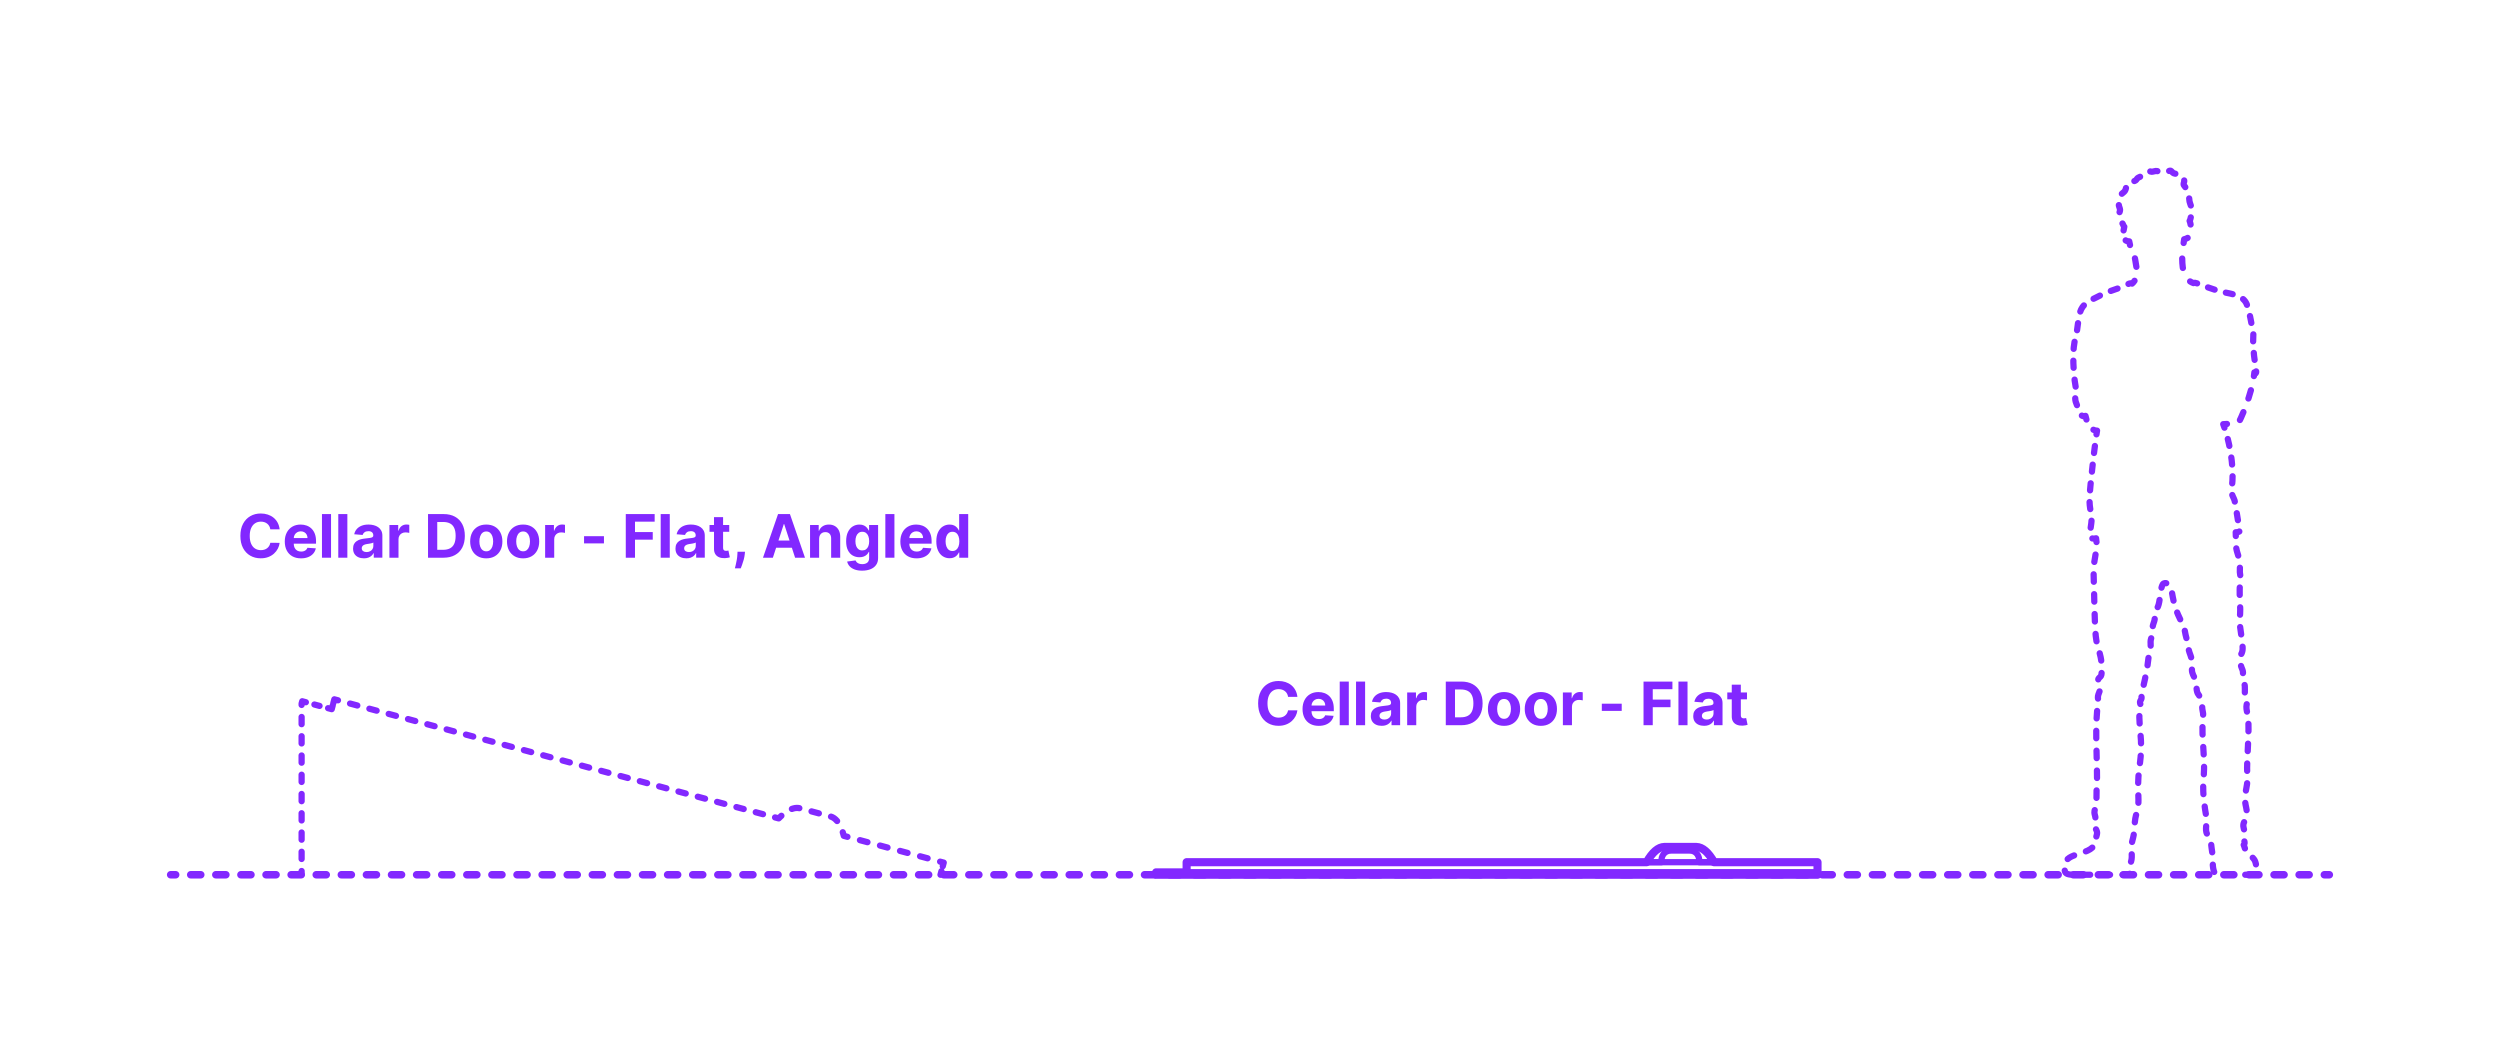 <?xml version="1.0" encoding="utf-8"?>
<!-- Generator: Adobe Illustrator 27.7.0, SVG Export Plug-In . SVG Version: 6.00 Build 0)  -->
<!DOCTYPE svg PUBLIC "-//W3C//DTD SVG 1.1//EN" "http://www.w3.org/Graphics/SVG/1.1/DTD/svg11.dtd">
<svg version="1.1" xmlns:x="http://ns.adobe.com/Extensibility/1.0/" xmlns:i="http://ns.adobe.com/AdobeIllustrator/10.0/" xmlns:graph="http://ns.adobe.com/Graphs/1.0/"
	 xmlns="http://www.w3.org/2000/svg" xmlns:xlink="http://www.w3.org/1999/xlink" xmlns:a="http://ns.adobe.com/AdobeSVGViewerExtensions/3.0/"
	 x="0px" y="0px" width="1000px" height="425px" viewBox="0 0 1000 425" enable-background="new 0 0 1000 425" xml:space="preserve"
	>
<g id="FILL-BACKGROUND">
	<rect x="0" fill="#FFFFFF" width="1000" height="425"/>
</g>
<g id="N-TEXT">
	<g id="MTEXT_00000178894553982742357430000015504193259804825279_">
		<g>
			<g>
				<g>
					<path fill="#8228FF" d="M518.961,278.74h-3.732c-0.068-0.483-0.208-0.913-0.418-1.291s-0.48-0.7-0.81-0.967
						s-0.709-0.472-1.138-0.614s-0.894-0.213-1.394-0.213c-0.903,0-1.69,0.223-2.36,0.669c-0.671,0.446-1.19,1.094-1.56,1.943
						c-0.37,0.85-0.555,1.879-0.555,3.09c0,1.244,0.187,2.29,0.559,3.136s0.894,1.486,1.563,1.917
						c0.671,0.432,1.446,0.648,2.327,0.648c0.494,0,0.953-0.065,1.376-0.196c0.424-0.13,0.8-0.322,1.13-0.575
						c0.329-0.253,0.604-0.561,0.822-0.925c0.219-0.363,0.371-0.778,0.456-1.244l3.732,0.017c-0.097,0.801-0.336,1.572-0.72,2.314
						c-0.384,0.741-0.897,1.403-1.543,1.986c-0.645,0.582-1.412,1.042-2.301,1.38c-0.89,0.338-1.894,0.507-3.013,0.507
						c-1.557,0-2.947-0.353-4.172-1.057c-1.225-0.704-2.19-1.724-2.897-3.06c-0.708-1.335-1.062-2.952-1.062-4.849
						c0-1.904,0.358-3.523,1.074-4.858c0.716-1.335,1.688-2.354,2.914-3.055c1.228-0.702,2.608-1.053,4.143-1.053
						c1.011,0,1.95,0.142,2.816,0.426s1.635,0.698,2.306,1.24c0.67,0.542,1.217,1.206,1.641,1.99
						C518.57,276.831,518.842,277.729,518.961,278.74z"/>
					<path fill="#8228FF" d="M527.509,290.34c-1.346,0-2.504-0.274-3.473-0.823s-1.715-1.327-2.237-2.335
						c-0.522-1.009-0.784-2.203-0.784-3.584c0-1.347,0.262-2.528,0.784-3.545s1.26-1.81,2.212-2.378
						c0.951-0.568,2.069-0.852,3.354-0.852c0.863,0,1.669,0.138,2.416,0.413c0.747,0.276,1.4,0.689,1.961,1.24
						c0.56,0.551,0.995,1.243,1.308,2.075c0.312,0.833,0.469,1.806,0.469,2.919v0.997h-11.054v-2.25h7.637
						c0-0.522-0.114-0.985-0.342-1.389c-0.227-0.403-0.541-0.72-0.941-0.95s-0.865-0.345-1.394-0.345
						c-0.551,0-1.038,0.126-1.462,0.379c-0.423,0.253-0.754,0.591-0.992,1.014c-0.239,0.423-0.361,0.894-0.367,1.411v2.139
						c0,0.647,0.121,1.208,0.362,1.679c0.242,0.472,0.584,0.835,1.027,1.091c0.443,0.255,0.969,0.383,1.577,0.383
						c0.403,0,0.772-0.057,1.107-0.17s0.622-0.284,0.861-0.511c0.238-0.228,0.42-0.506,0.545-0.835l3.358,0.222
						c-0.171,0.807-0.519,1.51-1.044,2.109c-0.526,0.6-1.202,1.065-2.029,1.398C529.542,290.173,528.589,290.34,527.509,290.34z"/>
					<path fill="#8228FF" d="M539.518,272.629v17.455h-3.631v-17.455H539.518z"/>
					<path fill="#8228FF" d="M546.046,272.629v17.455h-3.631v-17.455H546.046z"/>
					<path fill="#8228FF" d="M552.676,290.331c-0.835,0-1.579-0.146-2.232-0.439s-1.169-0.727-1.547-1.304s-0.566-1.297-0.566-2.161
						c0-0.727,0.133-1.338,0.4-1.833c0.267-0.494,0.631-0.892,1.091-1.193s0.984-0.529,1.572-0.682s1.206-0.261,1.854-0.324
						c0.762-0.08,1.375-0.155,1.841-0.226c0.466-0.071,0.804-0.177,1.015-0.319c0.21-0.142,0.315-0.352,0.315-0.631v-0.051
						c0-0.54-0.169-0.958-0.508-1.253c-0.338-0.295-0.816-0.443-1.436-0.443c-0.653,0-1.174,0.144-1.56,0.431
						c-0.387,0.287-0.643,0.646-0.768,1.078l-3.357-0.273c0.17-0.795,0.506-1.484,1.006-2.067c0.5-0.582,1.146-1.031,1.938-1.347
						c0.793-0.315,1.712-0.473,2.757-0.473c0.728,0,1.425,0.085,2.093,0.255c0.667,0.17,1.262,0.435,1.781,0.793
						s0.931,0.817,1.231,1.376s0.452,1.229,0.452,2.007v8.83h-3.443v-1.815h-0.103c-0.21,0.409-0.491,0.769-0.844,1.078
						c-0.353,0.31-0.775,0.551-1.27,0.725C553.895,290.245,553.324,290.331,552.676,290.331z M553.716,287.826
						c0.534,0,1.006-0.107,1.415-0.32s0.729-0.501,0.963-0.865c0.233-0.363,0.35-0.775,0.35-1.236v-1.389
						c-0.114,0.074-0.269,0.141-0.465,0.201c-0.195,0.06-0.416,0.113-0.66,0.162s-0.489,0.091-0.733,0.128s-0.466,0.07-0.664,0.098
						c-0.427,0.062-0.799,0.162-1.117,0.298c-0.318,0.136-0.565,0.319-0.741,0.549c-0.176,0.23-0.264,0.516-0.264,0.857
						c0,0.494,0.18,0.871,0.541,1.129C552.7,287.696,553.159,287.826,553.716,287.826z"/>
					<path fill="#8228FF" d="M562.869,290.084v-13.091h3.521v2.284h0.136c0.239-0.812,0.64-1.428,1.202-1.845
						c0.562-0.418,1.21-0.626,1.943-0.626c0.182,0,0.378,0.011,0.588,0.034c0.21,0.022,0.395,0.054,0.554,0.094v3.221
						c-0.17-0.051-0.406-0.096-0.707-0.136c-0.302-0.04-0.577-0.06-0.827-0.06c-0.534,0-1.01,0.115-1.428,0.345
						c-0.417,0.23-0.747,0.55-0.988,0.959c-0.241,0.409-0.362,0.88-0.362,1.415v7.406H562.869z"/>
					<path fill="#8228FF" d="M584.5,290.084h-6.188v-17.455h6.238c1.756,0,3.267,0.348,4.534,1.044
						c1.267,0.696,2.243,1.695,2.928,2.996c0.685,1.301,1.026,2.858,1.026,4.67c0,1.818-0.342,3.38-1.026,4.688
						c-0.685,1.307-1.665,2.31-2.94,3.008S586.272,290.084,584.5,290.084z M582.003,286.922h2.344c1.091,0,2.01-0.194,2.757-0.583
						s1.31-0.994,1.688-1.815c0.378-0.821,0.566-1.882,0.566-3.183c0-1.29-0.188-2.344-0.566-3.162s-0.939-1.42-1.684-1.807
						c-0.744-0.387-1.662-0.58-2.753-0.58h-2.352V286.922z"/>
					<path fill="#8228FF" d="M601.613,290.34c-1.324,0-2.468-0.283-3.431-0.848s-1.706-1.355-2.229-2.369
						c-0.523-1.015-0.784-2.192-0.784-3.533c0-1.353,0.261-2.536,0.784-3.55c0.522-1.014,1.266-1.804,2.229-2.37
						c0.963-0.565,2.106-0.848,3.431-0.848c1.323,0,2.467,0.283,3.43,0.848c0.964,0.565,1.706,1.355,2.229,2.37
						c0.522,1.014,0.783,2.197,0.783,3.55c0,1.341-0.261,2.518-0.783,3.533c-0.523,1.014-1.266,1.804-2.229,2.369
						C604.08,290.057,602.937,290.34,601.613,290.34z M601.63,287.527c0.603,0,1.105-0.172,1.509-0.516s0.709-0.814,0.916-1.411
						s0.312-1.275,0.312-2.037c0-0.761-0.104-1.44-0.312-2.037c-0.207-0.597-0.513-1.068-0.916-1.415
						c-0.403-0.346-0.906-0.52-1.509-0.52c-0.608,0-1.118,0.174-1.529,0.52c-0.412,0.347-0.722,0.818-0.93,1.415
						c-0.207,0.596-0.311,1.275-0.311,2.037c0,0.762,0.104,1.44,0.311,2.037c0.208,0.597,0.518,1.067,0.93,1.411
						C600.512,287.355,601.021,287.527,601.63,287.527z"/>
					<path fill="#8228FF" d="M616.34,290.34c-1.324,0-2.467-0.283-3.431-0.848c-0.963-0.565-1.706-1.355-2.229-2.369
						c-0.522-1.015-0.784-2.192-0.784-3.533c0-1.353,0.262-2.536,0.784-3.55s1.266-1.804,2.229-2.37
						c0.964-0.565,2.106-0.848,3.431-0.848s2.468,0.283,3.431,0.848c0.963,0.565,1.706,1.355,2.229,2.37s0.784,2.197,0.784,3.55
						c0,1.341-0.262,2.518-0.784,3.533c-0.522,1.014-1.266,1.804-2.229,2.369S617.664,290.34,616.34,290.34z M616.357,287.527
						c0.602,0,1.104-0.172,1.508-0.516s0.709-0.814,0.916-1.411c0.208-0.597,0.312-1.275,0.312-2.037
						c0-0.761-0.104-1.44-0.312-2.037c-0.207-0.597-0.513-1.068-0.916-1.415c-0.403-0.346-0.906-0.52-1.508-0.52
						c-0.608,0-1.118,0.174-1.53,0.52c-0.412,0.347-0.722,0.818-0.929,1.415c-0.208,0.596-0.312,1.275-0.312,2.037
						c0,0.762,0.104,1.44,0.312,2.037c0.207,0.597,0.517,1.067,0.929,1.411S615.749,287.527,616.357,287.527z"/>
					<path fill="#8228FF" d="M625.152,290.084v-13.091h3.521v2.284h0.136c0.239-0.812,0.64-1.428,1.202-1.845
						c0.562-0.418,1.21-0.626,1.943-0.626c0.182,0,0.378,0.011,0.588,0.034c0.21,0.022,0.395,0.054,0.554,0.094v3.221
						c-0.17-0.051-0.406-0.096-0.707-0.136c-0.302-0.04-0.577-0.06-0.827-0.06c-0.534,0-1.01,0.115-1.428,0.345
						c-0.417,0.23-0.747,0.55-0.988,0.959c-0.241,0.409-0.362,0.88-0.362,1.415v7.406H625.152z"/>
					<path fill="#8228FF" d="M648.684,281.476v2.881h-7.96v-2.881H648.684z"/>
					<path fill="#8228FF" d="M657.411,290.084v-17.455h11.557v3.042h-7.866v4.159h7.099v3.042h-7.099v7.21H657.411z"/>
					<path fill="#8228FF" d="M675.01,272.629v17.455h-3.631v-17.455H675.01z"/>
					<path fill="#8228FF" d="M681.641,290.331c-0.835,0-1.58-0.146-2.233-0.439s-1.169-0.727-1.547-1.304s-0.566-1.297-0.566-2.161
						c0-0.727,0.134-1.338,0.4-1.833c0.268-0.494,0.631-0.892,1.091-1.193c0.461-0.301,0.984-0.529,1.572-0.682
						c0.589-0.153,1.206-0.261,1.854-0.324c0.761-0.08,1.375-0.155,1.841-0.226c0.466-0.071,0.804-0.177,1.014-0.319
						s0.315-0.352,0.315-0.631v-0.051c0-0.54-0.169-0.958-0.507-1.253s-0.817-0.443-1.437-0.443c-0.653,0-1.173,0.144-1.56,0.431
						c-0.386,0.287-0.642,0.646-0.767,1.078l-3.358-0.273c0.171-0.795,0.506-1.484,1.006-2.067c0.5-0.582,1.146-1.031,1.939-1.347
						c0.792-0.315,1.711-0.473,2.757-0.473c0.728,0,1.425,0.085,2.092,0.255c0.668,0.17,1.262,0.435,1.781,0.793
						c0.521,0.358,0.931,0.817,1.231,1.376c0.302,0.56,0.452,1.229,0.452,2.007v8.83h-3.443v-1.815h-0.103
						c-0.21,0.409-0.491,0.769-0.844,1.078c-0.352,0.31-0.775,0.551-1.27,0.725S682.288,290.331,681.641,290.331z M682.681,287.826
						c0.533,0,1.005-0.107,1.414-0.32s0.73-0.501,0.964-0.865c0.232-0.363,0.349-0.775,0.349-1.236v-1.389
						c-0.113,0.074-0.269,0.141-0.464,0.201c-0.196,0.06-0.417,0.113-0.661,0.162s-0.488,0.091-0.732,0.128s-0.466,0.07-0.665,0.098
						c-0.426,0.062-0.798,0.162-1.116,0.298c-0.318,0.136-0.565,0.319-0.741,0.549c-0.177,0.23-0.265,0.516-0.265,0.857
						c0,0.494,0.181,0.871,0.541,1.129C681.665,287.696,682.123,287.826,682.681,287.826z"/>
					<path fill="#8228FF" d="M698.797,276.993v2.727h-7.884v-2.727H698.797z M692.703,273.857h3.63v12.204
						c0,0.335,0.052,0.596,0.153,0.78c0.103,0.185,0.246,0.314,0.431,0.388s0.399,0.111,0.644,0.111
						c0.171,0,0.341-0.016,0.512-0.047c0.17-0.031,0.301-0.056,0.392-0.073l0.571,2.702c-0.182,0.057-0.438,0.124-0.768,0.201
						c-0.329,0.077-0.729,0.124-1.201,0.141c-0.875,0.034-1.641-0.083-2.297-0.35s-1.166-0.682-1.53-1.244
						c-0.363-0.562-0.542-1.273-0.536-2.131V273.857z"/>
				</g>
			</g>
		</g>
	</g>
	<g id="MTEXT_00000137099823367731026000000012994337402144366984_">
		<g>
			<g>
				<g>
					<path fill="#8228FF" d="M111.859,211.74h-3.733c-0.067-0.483-0.207-0.913-0.417-1.291c-0.211-0.378-0.48-0.7-0.81-0.967
						c-0.33-0.267-0.709-0.472-1.138-0.614c-0.43-0.142-0.894-0.213-1.394-0.213c-0.903,0-1.69,0.223-2.361,0.669
						c-0.67,0.446-1.19,1.094-1.56,1.943c-0.369,0.85-0.554,1.879-0.554,3.09c0,1.244,0.186,2.29,0.558,3.136
						s0.894,1.486,1.564,1.917c0.67,0.432,1.446,0.648,2.326,0.648c0.495,0,0.953-0.065,1.377-0.196
						c0.423-0.13,0.8-0.322,1.129-0.575c0.33-0.253,0.604-0.561,0.822-0.925c0.219-0.363,0.371-0.778,0.456-1.244l3.733,0.017
						c-0.097,0.801-0.337,1.572-0.721,2.314c-0.383,0.741-0.897,1.403-1.542,1.986c-0.646,0.582-1.412,1.042-2.302,1.38
						c-0.889,0.338-1.894,0.507-3.013,0.507c-1.557,0-2.947-0.353-4.172-1.057c-1.225-0.704-2.19-1.724-2.897-3.06
						c-0.707-1.335-1.061-2.952-1.061-4.849c0-1.904,0.357-3.523,1.073-4.858c0.716-1.335,1.688-2.354,2.915-3.055
						s2.607-1.053,4.142-1.053c1.012,0,1.95,0.142,2.817,0.426c0.866,0.284,1.635,0.698,2.305,1.24
						c0.671,0.542,1.218,1.206,1.641,1.99C111.469,209.831,111.74,210.729,111.859,211.74z"/>
					<path fill="#8228FF" d="M120.407,223.34c-1.347,0-2.504-0.274-3.473-0.823s-1.715-1.327-2.237-2.335
						c-0.523-1.009-0.784-2.203-0.784-3.584c0-1.347,0.261-2.528,0.784-3.545c0.522-1.017,1.26-1.81,2.211-2.378
						c0.952-0.568,2.07-0.852,3.354-0.852c0.863,0,1.669,0.138,2.416,0.413c0.747,0.276,1.4,0.689,1.96,1.24
						s0.996,1.243,1.309,2.075c0.312,0.833,0.469,1.806,0.469,2.919v0.997h-11.055v-2.25h7.637c0-0.522-0.113-0.985-0.341-1.389
						c-0.228-0.403-0.541-0.72-0.941-0.95c-0.401-0.23-0.865-0.345-1.394-0.345c-0.552,0-1.039,0.126-1.462,0.379
						c-0.424,0.253-0.754,0.591-0.993,1.014c-0.238,0.423-0.36,0.894-0.366,1.411v2.139c0,0.647,0.121,1.208,0.362,1.679
						c0.241,0.472,0.584,0.835,1.027,1.091c0.442,0.255,0.968,0.383,1.576,0.383c0.403,0,0.772-0.057,1.108-0.17
						c0.335-0.114,0.622-0.284,0.86-0.511c0.238-0.228,0.421-0.506,0.546-0.835l3.357,0.222c-0.17,0.807-0.519,1.51-1.044,2.109
						s-1.201,1.065-2.028,1.398C122.439,223.173,121.486,223.34,120.407,223.34z"/>
					<path fill="#8228FF" d="M132.416,205.629v17.455h-3.631v-17.455H132.416z"/>
					<path fill="#8228FF" d="M138.944,205.629v17.455h-3.631v-17.455H138.944z"/>
					<path fill="#8228FF" d="M145.574,223.331c-0.835,0-1.58-0.146-2.233-0.439s-1.169-0.727-1.547-1.304s-0.566-1.297-0.566-2.161
						c0-0.727,0.134-1.338,0.4-1.833c0.268-0.494,0.631-0.892,1.091-1.193c0.461-0.301,0.984-0.529,1.572-0.682
						c0.589-0.153,1.206-0.261,1.854-0.324c0.761-0.08,1.375-0.155,1.841-0.226c0.466-0.071,0.804-0.177,1.014-0.319
						s0.315-0.352,0.315-0.631v-0.051c0-0.54-0.169-0.958-0.507-1.253s-0.817-0.443-1.437-0.443c-0.653,0-1.173,0.144-1.56,0.431
						c-0.386,0.287-0.642,0.646-0.767,1.078l-3.358-0.273c0.171-0.795,0.506-1.484,1.006-2.067c0.5-0.582,1.146-1.031,1.939-1.347
						c0.792-0.315,1.711-0.473,2.757-0.473c0.728,0,1.425,0.085,2.092,0.255c0.668,0.17,1.262,0.435,1.781,0.793
						c0.521,0.358,0.931,0.817,1.231,1.376c0.302,0.56,0.452,1.229,0.452,2.007v8.83h-3.443v-1.815H149.4
						c-0.21,0.409-0.491,0.769-0.844,1.078c-0.352,0.31-0.775,0.551-1.27,0.725S146.222,223.331,145.574,223.331z M146.614,220.826
						c0.533,0,1.005-0.107,1.414-0.32s0.73-0.501,0.964-0.865c0.232-0.363,0.349-0.775,0.349-1.236v-1.389
						c-0.113,0.074-0.269,0.141-0.464,0.201c-0.196,0.06-0.417,0.113-0.661,0.162s-0.488,0.091-0.732,0.128s-0.466,0.07-0.665,0.098
						c-0.426,0.062-0.798,0.162-1.116,0.298c-0.318,0.136-0.565,0.319-0.741,0.549c-0.177,0.23-0.265,0.516-0.265,0.857
						c0,0.494,0.181,0.871,0.541,1.129C145.599,220.696,146.057,220.826,146.614,220.826z"/>
					<path fill="#8228FF" d="M155.767,223.084v-13.091h3.521v2.284h0.136c0.239-0.812,0.64-1.428,1.202-1.845
						c0.562-0.418,1.21-0.626,1.943-0.626c0.182,0,0.378,0.011,0.588,0.034c0.21,0.022,0.395,0.054,0.554,0.094v3.221
						c-0.17-0.051-0.406-0.096-0.707-0.136c-0.302-0.04-0.577-0.06-0.827-0.06c-0.534,0-1.01,0.115-1.428,0.345
						c-0.417,0.23-0.747,0.55-0.988,0.959c-0.241,0.409-0.362,0.88-0.362,1.415v7.406H155.767z"/>
					<path fill="#8228FF" d="M177.397,223.084h-6.188v-17.455h6.239c1.755,0,3.267,0.348,4.533,1.044
						c1.268,0.696,2.243,1.695,2.928,2.996c0.685,1.301,1.027,2.858,1.027,4.67c0,1.818-0.343,3.38-1.027,4.688
						c-0.685,1.307-1.665,2.31-2.94,3.008S179.17,223.084,177.397,223.084z M174.9,219.922h2.344c1.091,0,2.01-0.194,2.757-0.583
						s1.31-0.994,1.688-1.815c0.378-0.821,0.567-1.882,0.567-3.183c0-1.29-0.189-2.344-0.567-3.162s-0.938-1.42-1.683-1.807
						c-0.745-0.387-1.662-0.58-2.753-0.58H174.9V219.922z"/>
					<path fill="#8228FF" d="M194.511,223.34c-1.324,0-2.467-0.283-3.431-0.848c-0.963-0.565-1.706-1.355-2.229-2.369
						c-0.522-1.015-0.784-2.192-0.784-3.533c0-1.353,0.262-2.536,0.784-3.55s1.266-1.804,2.229-2.37
						c0.964-0.565,2.106-0.848,3.431-0.848s2.468,0.283,3.431,0.848c0.963,0.565,1.706,1.355,2.229,2.37s0.784,2.197,0.784,3.55
						c0,1.341-0.262,2.518-0.784,3.533c-0.522,1.014-1.266,1.804-2.229,2.369S195.835,223.34,194.511,223.34z M194.528,220.527
						c0.602,0,1.104-0.172,1.508-0.516s0.709-0.814,0.916-1.411c0.208-0.597,0.312-1.275,0.312-2.037
						c0-0.761-0.104-1.44-0.312-2.037c-0.207-0.597-0.513-1.068-0.916-1.415c-0.403-0.346-0.906-0.52-1.508-0.52
						c-0.608,0-1.118,0.174-1.53,0.52c-0.412,0.347-0.722,0.818-0.929,1.415c-0.208,0.596-0.312,1.275-0.312,2.037
						c0,0.762,0.104,1.44,0.312,2.037c0.207,0.597,0.517,1.067,0.929,1.411S193.92,220.527,194.528,220.527z"/>
					<path fill="#8228FF" d="M209.238,223.34c-1.324,0-2.467-0.283-3.431-0.848c-0.963-0.565-1.706-1.355-2.229-2.369
						c-0.522-1.015-0.784-2.192-0.784-3.533c0-1.353,0.262-2.536,0.784-3.55s1.266-1.804,2.229-2.37
						c0.964-0.565,2.106-0.848,3.431-0.848s2.468,0.283,3.431,0.848c0.963,0.565,1.706,1.355,2.229,2.37s0.784,2.197,0.784,3.55
						c0,1.341-0.262,2.518-0.784,3.533c-0.522,1.014-1.266,1.804-2.229,2.369S210.562,223.34,209.238,223.34z M209.256,220.527
						c0.602,0,1.104-0.172,1.508-0.516s0.709-0.814,0.916-1.411c0.208-0.597,0.312-1.275,0.312-2.037
						c0-0.761-0.104-1.44-0.312-2.037c-0.207-0.597-0.513-1.068-0.916-1.415c-0.403-0.346-0.906-0.52-1.508-0.52
						c-0.608,0-1.118,0.174-1.53,0.52c-0.412,0.347-0.722,0.818-0.929,1.415c-0.208,0.596-0.312,1.275-0.312,2.037
						c0,0.762,0.104,1.44,0.312,2.037c0.207,0.597,0.517,1.067,0.929,1.411S208.647,220.527,209.256,220.527z"/>
					<path fill="#8228FF" d="M218.051,223.084v-13.091h3.52v2.284h0.137c0.238-0.812,0.639-1.428,1.201-1.845
						c0.562-0.418,1.211-0.626,1.943-0.626c0.182,0,0.378,0.011,0.588,0.034c0.211,0.022,0.396,0.054,0.555,0.094v3.221
						c-0.171-0.051-0.406-0.096-0.708-0.136c-0.301-0.04-0.576-0.06-0.826-0.06c-0.534,0-1.01,0.115-1.428,0.345
						s-0.747,0.55-0.988,0.959c-0.242,0.409-0.362,0.88-0.362,1.415v7.406H218.051z"/>
					<path fill="#8228FF" d="M241.581,214.476v2.881h-7.96v-2.881H241.581z"/>
					<path fill="#8228FF" d="M250.309,223.084v-17.455h11.557v3.042h-7.866v4.159h7.1v3.042h-7.1v7.21H250.309z"/>
					<path fill="#8228FF" d="M267.908,205.629v17.455h-3.631v-17.455H267.908z"/>
					<path fill="#8228FF" d="M274.538,223.331c-0.835,0-1.579-0.146-2.232-0.439s-1.169-0.727-1.547-1.304s-0.566-1.297-0.566-2.161
						c0-0.727,0.133-1.338,0.4-1.833c0.267-0.494,0.631-0.892,1.091-1.193s0.984-0.529,1.572-0.682s1.206-0.261,1.854-0.324
						c0.762-0.08,1.375-0.155,1.841-0.226c0.466-0.071,0.804-0.177,1.015-0.319c0.21-0.142,0.315-0.352,0.315-0.631v-0.051
						c0-0.54-0.169-0.958-0.508-1.253c-0.338-0.295-0.816-0.443-1.436-0.443c-0.653,0-1.174,0.144-1.56,0.431
						c-0.387,0.287-0.643,0.646-0.768,1.078l-3.357-0.273c0.17-0.795,0.506-1.484,1.006-2.067c0.5-0.582,1.146-1.031,1.938-1.347
						c0.793-0.315,1.712-0.473,2.757-0.473c0.728,0,1.425,0.085,2.093,0.255c0.667,0.17,1.262,0.435,1.781,0.793
						s0.931,0.817,1.231,1.376s0.452,1.229,0.452,2.007v8.83h-3.443v-1.815h-0.103c-0.21,0.409-0.491,0.769-0.844,1.078
						c-0.353,0.31-0.775,0.551-1.27,0.725C275.757,223.245,275.187,223.331,274.538,223.331z M275.578,220.826
						c0.534,0,1.006-0.107,1.415-0.32s0.729-0.501,0.963-0.865c0.233-0.363,0.35-0.775,0.35-1.236v-1.389
						c-0.114,0.074-0.269,0.141-0.465,0.201c-0.195,0.06-0.416,0.113-0.66,0.162s-0.489,0.091-0.733,0.128s-0.466,0.07-0.664,0.098
						c-0.427,0.062-0.799,0.162-1.117,0.298c-0.318,0.136-0.565,0.319-0.741,0.549c-0.176,0.23-0.264,0.516-0.264,0.857
						c0,0.494,0.18,0.871,0.541,1.129C274.562,220.696,275.021,220.826,275.578,220.826z"/>
					<path fill="#8228FF" d="M291.694,209.993v2.727h-7.884v-2.727H291.694z M285.601,206.857h3.631v12.204
						c0,0.335,0.051,0.596,0.153,0.78s0.246,0.314,0.431,0.388s0.398,0.111,0.644,0.111c0.17,0,0.341-0.016,0.511-0.047
						c0.171-0.031,0.302-0.056,0.393-0.073l0.57,2.702c-0.182,0.057-0.438,0.124-0.767,0.201c-0.33,0.077-0.73,0.124-1.202,0.141
						c-0.875,0.034-1.641-0.083-2.297-0.35s-1.166-0.682-1.529-1.244c-0.364-0.562-0.543-1.273-0.537-2.131V206.857z"/>
					<path fill="#8228FF" d="M298.001,220.698l-0.094,0.938c-0.074,0.75-0.215,1.499-0.422,2.246s-0.423,1.425-0.647,2.033
						s-0.405,1.085-0.541,1.432h-2.353c0.085-0.335,0.201-0.802,0.35-1.402c0.147-0.6,0.286-1.271,0.417-2.016
						c0.131-0.745,0.214-1.503,0.247-2.275l0.043-0.955H298.001z"/>
					<path fill="#8228FF" d="M309.148,223.084h-3.955l6.026-17.455h4.755l6.018,17.455h-3.955l-4.372-13.466h-0.136L309.148,223.084
						z M308.901,216.223h9.341v2.881h-9.341V216.223z"/>
					<path fill="#8228FF" d="M327.651,215.516v7.568h-3.631v-13.091h3.461v2.31h0.153c0.289-0.761,0.775-1.365,1.457-1.811
						c0.682-0.446,1.509-0.669,2.48-0.669c0.909,0,1.701,0.199,2.378,0.597c0.676,0.397,1.201,0.964,1.576,1.7
						s0.562,1.612,0.562,2.629v8.335h-3.631v-7.688c0.006-0.801-0.198-1.428-0.613-1.879s-0.985-0.677-1.713-0.677
						c-0.489,0-0.919,0.105-1.291,0.315c-0.372,0.21-0.662,0.516-0.87,0.917C327.764,214.472,327.657,214.953,327.651,215.516z"/>
					<path fill="#8228FF" d="M344.842,228.266c-1.177,0-2.184-0.161-3.021-0.481s-1.505-0.757-1.999-1.308
						c-0.494-0.551-0.815-1.17-0.963-1.858l3.358-0.452c0.102,0.261,0.264,0.505,0.485,0.733c0.222,0.227,0.516,0.41,0.882,0.55
						c0.367,0.139,0.814,0.208,1.343,0.208c0.79,0,1.441-0.191,1.956-0.575c0.514-0.383,0.771-1.024,0.771-1.922v-2.395h-0.153
						c-0.159,0.364-0.398,0.708-0.717,1.031c-0.317,0.324-0.727,0.588-1.227,0.793s-1.097,0.307-1.79,0.307
						c-0.983,0-1.876-0.229-2.681-0.686c-0.804-0.458-1.443-1.159-1.917-2.105c-0.475-0.946-0.712-2.144-0.712-3.592
						c0-1.483,0.241-2.722,0.725-3.716c0.482-0.994,1.126-1.738,1.93-2.233c0.805-0.494,1.687-0.741,2.646-0.741
						c0.733,0,1.347,0.124,1.841,0.371c0.495,0.247,0.894,0.554,1.198,0.92c0.304,0.367,0.538,0.726,0.703,1.078h0.136v-2.199h3.605
						v13.219c0,1.113-0.272,2.045-0.818,2.795s-1.3,1.314-2.263,1.692C347.198,228.077,346.092,228.266,344.842,228.266z
						 M344.918,220.169c0.585,0,1.081-0.146,1.487-0.439c0.406-0.293,0.719-0.713,0.938-1.262c0.219-0.548,0.328-1.206,0.328-1.973
						s-0.107-1.433-0.324-1.999c-0.216-0.565-0.528-1.004-0.938-1.317c-0.408-0.312-0.906-0.469-1.491-0.469
						c-0.597,0-1.1,0.161-1.509,0.481c-0.408,0.321-0.719,0.766-0.929,1.334c-0.21,0.568-0.315,1.224-0.315,1.969
						c0,0.755,0.106,1.408,0.32,1.956c0.213,0.549,0.522,0.972,0.929,1.27S344.321,220.169,344.918,220.169z"/>
					<path fill="#8228FF" d="M357.771,205.629v17.455h-3.631v-17.455H357.771z"/>
					<path fill="#8228FF" d="M366.634,223.34c-1.347,0-2.504-0.274-3.473-0.823s-1.715-1.327-2.237-2.335
						c-0.523-1.009-0.784-2.203-0.784-3.584c0-1.347,0.261-2.528,0.784-3.545c0.522-1.017,1.26-1.81,2.211-2.378
						c0.952-0.568,2.07-0.852,3.354-0.852c0.863,0,1.669,0.138,2.416,0.413c0.747,0.276,1.4,0.689,1.96,1.24
						s0.996,1.243,1.309,2.075c0.312,0.833,0.469,1.806,0.469,2.919v0.997h-11.055v-2.25h7.637c0-0.522-0.113-0.985-0.341-1.389
						c-0.228-0.403-0.541-0.72-0.941-0.95c-0.401-0.23-0.865-0.345-1.394-0.345c-0.552,0-1.039,0.126-1.462,0.379
						c-0.424,0.253-0.754,0.591-0.993,1.014c-0.238,0.423-0.36,0.894-0.366,1.411v2.139c0,0.647,0.121,1.208,0.362,1.679
						c0.241,0.472,0.584,0.835,1.027,1.091c0.442,0.255,0.968,0.383,1.576,0.383c0.403,0,0.772-0.057,1.108-0.17
						c0.335-0.114,0.622-0.284,0.86-0.511c0.238-0.228,0.421-0.506,0.546-0.835l3.357,0.222c-0.17,0.807-0.519,1.51-1.044,2.109
						s-1.201,1.065-2.028,1.398C368.666,223.173,367.713,223.34,366.634,223.34z"/>
					<path fill="#8228FF" d="M379.836,223.297c-0.995,0-1.894-0.257-2.698-0.771c-0.804-0.514-1.44-1.273-1.909-2.276
						c-0.469-1.002-0.703-2.234-0.703-3.694c0-1.5,0.242-2.749,0.725-3.746c0.483-0.998,1.127-1.745,1.931-2.242
						s1.686-0.746,2.646-0.746c0.732,0,1.345,0.124,1.837,0.371c0.491,0.247,0.889,0.554,1.192,0.92
						c0.305,0.367,0.536,0.726,0.695,1.078h0.11v-6.562h3.622v17.455h-3.579v-2.097h-0.153c-0.171,0.364-0.411,0.723-0.721,1.078
						c-0.31,0.355-0.71,0.649-1.201,0.882C381.138,223.181,380.54,223.297,379.836,223.297z M380.986,220.408
						c0.585,0,1.081-0.16,1.487-0.481c0.406-0.321,0.719-0.771,0.938-1.351c0.219-0.58,0.328-1.259,0.328-2.037
						s-0.108-1.455-0.324-2.028s-0.528-1.017-0.938-1.33s-0.906-0.469-1.491-0.469c-0.597,0-1.1,0.162-1.509,0.486
						c-0.409,0.324-0.719,0.772-0.929,1.347c-0.211,0.574-0.315,1.238-0.315,1.994c0,0.761,0.106,1.433,0.319,2.016
						s0.522,1.037,0.929,1.364S380.39,220.408,380.986,220.408z"/>
				</g>
			</g>
		</g>
	</g>
</g>
<g id="N-DIMENSIONS">
</g>
<g id="_x32_D_x24_AG-DIAGRAM">
	<g id="POLYLINE_00000028316043800695784530000004639307602680058549_">
		<g>
			<g>
				
					<line fill="none" stroke="#8228FF" stroke-width="3" stroke-linecap="round" stroke-linejoin="round" x1="68.265" y1="349.901" x2="70.265" y2="349.901"/>
				
					<line fill="none" stroke="#8228FF" stroke-width="3" stroke-linecap="round" stroke-linejoin="round" stroke-dasharray="4.016,6.024" x1="76.289" y1="349.901" x2="926.723" y2="349.901"/>
				
					<line fill="none" stroke="#8228FF" stroke-width="3" stroke-linecap="round" stroke-linejoin="round" x1="929.735" y1="349.901" x2="931.735" y2="349.901"/>
			</g>
		</g>
	</g>
</g>
<g id="_x32_D_x24_AG-DETAILS-DIAGRAM">
	<g id="SPLINE_00000057854555153934187800000003215736090600305810_">
		<g>
			<g>
				<path fill="none" stroke="#8228FF" stroke-width="2.5" stroke-linecap="round" stroke-linejoin="round" d="M376.194,349.901
					c0.129-0.483,0.259-0.966,0.388-1.449"/>
				<path fill="none" stroke="#8228FF" stroke-width="2.5" stroke-linecap="round" stroke-linejoin="round" d="M377.106,346.496
					c0.129-0.483,0.259-0.966,0.388-1.449c-0.483-0.129-0.966-0.259-1.449-0.388"/>
				
					<path fill="none" stroke="#8228FF" stroke-width="2.5" stroke-linecap="round" stroke-linejoin="round" stroke-dasharray="3.112,5.187" d="
					M371.036,343.316c-9.853-2.64-19.706-5.28-29.559-7.92"/>
				<path fill="none" stroke="#8228FF" stroke-width="2.5" stroke-linecap="round" stroke-linejoin="round" d="M338.972,334.725
					c-0.483-0.129-0.966-0.259-1.449-0.388c-0.132-0.504-0.272-0.985-0.419-1.441"/>
				
					<path fill="none" stroke="#8228FF" stroke-width="2.5" stroke-linecap="round" stroke-linejoin="round" stroke-dasharray="3.029,5.048" d="
					M334.839,328.41c-0.766-0.92-1.632-1.522-2.598-1.808c-4.108-1.101-8.215-2.202-12.323-3.302
					c-1.601-0.385-3.395,0.097-5.382,1.447"/>
				<path fill="none" stroke="#8228FF" stroke-width="2.5" stroke-linecap="round" stroke-linejoin="round" d="M312.56,326.319
					c-0.356,0.321-0.717,0.668-1.083,1.039c-0.483-0.129-0.966-0.259-1.449-0.388"/>
				
					<path fill="none" stroke="#8228FF" stroke-width="2.5" stroke-linecap="round" stroke-linejoin="round" stroke-dasharray="3,5" d="
					M305.198,325.675c-55.865-14.969-111.73-29.938-167.595-44.907"/>
				<path fill="none" stroke="#8228FF" stroke-width="2.5" stroke-linecap="round" stroke-linejoin="round" d="M135.188,280.121
					c-0.483-0.129-0.966-0.259-1.449-0.388c-0.129,0.483-0.259,0.966-0.388,1.449"/>
				<path fill="none" stroke="#8228FF" stroke-width="2.5" stroke-linecap="round" stroke-linejoin="round" d="M133.074,282.215
					c-0.129,0.483-0.259,0.966-0.388,1.449c-0.483-0.129-0.966-0.259-1.449-0.388"/>
				
					<path fill="none" stroke="#8228FF" stroke-width="2.5" stroke-linecap="round" stroke-linejoin="round" stroke-dasharray="2.126,3.543" d="
					M127.815,282.359c-1.255-0.336-2.509-0.672-3.764-1.009"/>
				<path fill="none" stroke="#8228FF" stroke-width="2.5" stroke-linecap="round" stroke-linejoin="round" d="M122.34,280.892
					c-0.483-0.129-0.966-0.259-1.449-0.388c-0.082,0.308-0.165,0.615-0.247,0.923c0,0.182,0,0.363,0,0.545"/>
				
					<path fill="none" stroke="#8228FF" stroke-width="2.5" stroke-linecap="round" stroke-linejoin="round" stroke-dasharray="2.888,4.814" d="
					M120.644,286.785c0,19.736,0,39.473,0,59.209"/>
				<path fill="none" stroke="#8228FF" stroke-width="2.5" stroke-linecap="round" stroke-linejoin="round" d="M120.644,348.401
					c0,0.5,0,1,0,1.5"/>
			</g>
		</g>
	</g>
	<g id="SPLINE_00000035514228154728481760000009888323110986091168_">
		<g>
			<g>
				<path fill="none" stroke="#8228FF" stroke-width="2.5" stroke-linecap="round" stroke-linejoin="round" d="M851.388,113.565
					c0.555-0.239,1.031-0.346,1.444-0.125c0.401-0.333,0.723-0.711,0.979-1.125"/>
				
					<path fill="none" stroke="#8228FF" stroke-width="2.5" stroke-linecap="round" stroke-linejoin="round" stroke-dasharray="3.441,5.735" d="
					M854.549,106.729c-0.208-1.717-0.617-3.437-0.844-4.864c-0.279-0.354-0.521-0.745-0.733-1.159"/>
				<path fill="none" stroke="#8228FF" stroke-width="2.5" stroke-linecap="round" stroke-linejoin="round" d="M852.008,98.01
					c-0.124-0.5-0.226-0.994-0.313-1.467c-0.611,0.002-1.077-0.141-1.427-0.388"/>
				<path fill="none" stroke="#8228FF" stroke-width="2.5" stroke-linecap="round" stroke-linejoin="round" d="M849.434,92.163
					c0.081-0.535,0.189-1.043,0.287-1.474c-0.275-0.198-0.392-0.657-0.567-1.023c-0.054-0.087-0.109-0.177-0.166-0.27"/>
				
					<path fill="none" stroke="#8228FF" stroke-width="2.5" stroke-linecap="round" stroke-linejoin="round" stroke-dasharray="2.903,4.839" d="
					M847.823,84.856c0.104-0.314,0.212-0.605,0.195-0.942c-0.033-0.653-0.541-1.477-0.507-2.126c0.03-0.579,0.49-1.018,0.628-1.619
					c0.154-0.67-0.092-1.542,0.193-2.15c0.289-0.616,1.123-0.96,1.571-1.571c0.451-0.614,0.508-1.499,0.677-2.15
					c0.245-1.622,2.609-1.438,3.624-2.102c0.392-0.259,0.47-0.619,0.773-0.894c0.351-0.319,1.004-0.524,1.401-0.749
					c0.855-0.594,1.733-1.861,2.851-2.078c0.53-0.093,0.957,0.193,1.426,0.217c0.504,0.026,1.057-0.251,1.643-0.29
					c1.353-0.031,2.931,0.917,4.325,0.411c0.615-0.201,1.182-0.638,1.595-0.531c0.405,0.104,0.662,0.73,1.256,1.015
					c0.727,0.348,1.957,0.186,2.368,0.483c0.262,0.189,0.191,0.566,0.411,0.894c0.311,0.463,1.204,0.83,1.401,1.377
					c0.179,0.496-0.212,1.139-0.217,1.595c-0.005,0.381,0.26,0.631,0.531,0.991c0.687,0.847,0.841,1.64,0.918,2.634
					c0.127,0.452,0.511,0.982,0.677,1.522c0.173,0.562,0.109,1.134,0.242,1.788c0.291,1.292,1.073,2.493,0.821,3.818
					c-0.01,0.048-0.02,0.098-0.029,0.147"/>
				<path fill="none" stroke="#8228FF" stroke-width="2.5" stroke-linecap="round" stroke-linejoin="round" d="M876.31,86.948
					c-0.086,0.512-0.221,1-0.467,1.419c0.186,0.446,0.311,0.934,0.393,1.443"/>
				<path fill="none" stroke="#8228FF" stroke-width="2.5" stroke-linecap="round" stroke-linejoin="round" d="M875.057,95.161
					c-0.407,0.254-0.885,0.435-1.394,0.543c-0.054,0.497-0.12,0.995-0.211,1.486"/>
				
					<path fill="none" stroke="#8228FF" stroke-width="2.5" stroke-linecap="round" stroke-linejoin="round" stroke-dasharray="3.783,6.305" d="
					M872.885,103.414c0.025,2.377,0.202,4.857,1.144,6.788"/>
				<path fill="none" stroke="#8228FF" stroke-width="2.5" stroke-linecap="round" stroke-linejoin="round" d="M876.047,112.573
					c0.396,0.265,0.842,0.489,1.343,0.667c0.396-0.224,0.87-0.085,1.343,0.073c0.036,0.012,0.073,0.025,0.109,0.037"/>
				
					<path fill="none" stroke="#8228FF" stroke-width="2.5" stroke-linecap="round" stroke-linejoin="round" stroke-dasharray="2.792,4.653" d="
					M883.204,114.967c2.091,0.754,4.396,1.522,6.372,1.932c3.237,0.674,7.679,1.315,9.081,4.697c0.535,1.276,1.03,3.292,1.448,5.343
					c0.515,2.845,0.925,4.516,1.233,6.674c-0.24,3.672,0.085,7.764,0.667,11.55c0.03,0.3,0.089,0.68,0.154,1.088"/>
				<path fill="none" stroke="#8228FF" stroke-width="2.5" stroke-linecap="round" stroke-linejoin="round" d="M902.465,148.556
					c0.031,0.743-0.12,1.09-0.714,0.387c-0.048,0.486-0.11,0.983-0.184,1.488"/>
				
					<path fill="none" stroke="#8228FF" stroke-width="2.5" stroke-linecap="round" stroke-linejoin="round" stroke-dasharray="3.468,5.781" d="
					M900.363,156.084c-1.042,3.855-2.493,7.764-3.936,10.96c-0.41,0.945-0.717,1.649-1.233,1.997
					c-0.383,0.258-0.882,0.319-1.521,0.358"/>
				<path fill="none" stroke="#8228FF" stroke-width="2.5" stroke-linecap="round" stroke-linejoin="round" d="M890.788,169.587
					c-0.473,0.031-0.974,0.062-1.498,0.086c0.172,0.462,0.339,0.933,0.501,1.412"/>
				
					<path fill="none" stroke="#8228FF" stroke-width="2.5" stroke-linecap="round" stroke-linejoin="round" stroke-dasharray="2.825,4.709" d="
					M891.116,175.604c1.407,5.589,2.142,11.694,1.856,16.781c-0.131,2.097-0.472,3.777-0.221,5.045
					c0.191,0.965,0.725,1.691,1.068,2.725c0.67,2.66,1.061,7.339,1.862,10.211"/>
				<path fill="none" stroke="#8228FF" stroke-width="2.5" stroke-linecap="round" stroke-linejoin="round" d="M895.729,212.594
					c-0.282,0.224-0.763,0.307-1.448,0.32c0.03,0.51,0.04,1.008,0.043,1.5"/>
				
					<path fill="none" stroke="#8228FF" stroke-width="2.5" stroke-linecap="round" stroke-linejoin="round" stroke-dasharray="2.972,4.953" d="
					M894.522,219.354c0.094,0.572,0.231,1.153,0.427,1.752c0.356,1.263,0.822,2.389,0.966,3.697c0.149,1.349-0.042,2.892,0.024,4.06
					c0.329,2.082,0.289,2.971,0,5.268c-0.144,2.054-0.018,5.138,0.073,7.49c0.215,2.937-0.065,4.83-0.193,7.394
					c0.239,2.255,0.688,4.411,0.87,6.838c0.183,2.01,0.718,3.698,0.024,5.34c-0.217,0.489-0.531,0.968-0.652,1.667
					c-0.188,1.424,0.096,3.087,0.628,4.325c0.21,0.491,0.487,1.084,0.507,1.812c0.025,0.875-0.321,1.944-0.217,2.707
					c0.082,0.608,0.451,1.021,0.677,1.595c0.617,1.346,0.025,3.554,0.435,4.905c0.21,0.56,0.677,0.973,0.797,1.571
					c0.155,0.77-0.263,1.846-0.314,2.899c-0.06,1.243,0.391,2.456,0.628,4.011c0.695,5.502-0.61,17.575-0.314,22.713
					c0.631,4.039-1.18,7.363-0.822,11.405c0.156,1.464,0.652,2.842,0.654,4.156c0.002,1.188-0.402,2.324-0.801,3.238
					c-0.331,0.76-0.66,1.368-0.583,2.271c0.096,1.127,0.822,2.715,0.764,3.717"/>
				<path fill="none" stroke="#8228FF" stroke-width="2.5" stroke-linecap="round" stroke-linejoin="round" d="M897.762,336.562
					c0.108,0.501,0.165,1.014-0.288,1.386c0.147,0.291,0.311,0.868,0.492,1.419"/>
				
					<path fill="none" stroke="#8228FF" stroke-width="2.5" stroke-linecap="round" stroke-linejoin="round" stroke-dasharray="2.982,4.97" d="
					M901.099,343.109c0.144,0.155,0.279,0.31,0.398,0.459c1.085,1.208,1.214,4.179,0.797,5.625
					c-0.274,0.708-0.853,0.708-2.305,0.708c-2.75,0-8.63,0-11.371,0c-1.872,0-2.28,0-2.656-0.564
					c-0.995-1.597-0.918-4.542-0.818-6.668c-0.237-1.236-0.253-2.013-0.489-3.335c-0.262-1.987-0.298-4.284-1.788-5.582
					c-1.058-2.079,0.103-4.51-0.314-6.814c-0.697-3.879-1.521-9.64-1.208-13.845c0.091-2.431,0.325-4.557,0.29-7.442
					c-0.046-3.731-0.544-8.73-0.628-12.444c-0.142-3.597,0.318-5.122,0.242-7.78c-0.088-0.737-0.347-1.607-0.363-2.392
					c-0.014-0.679,0.154-1.293,0.024-1.812c-0.116-0.462-0.468-0.848-0.638-1.286c-0.163-0.421-0.157-0.891-0.331-1.289
					c-0.188-0.428-0.584-0.774-0.847-1.289c-0.348-0.683-0.462-1.663-0.552-2.652c-0.094-1.031-0.164-2.072-0.442-2.909
					c-0.533-1.379-1.364-2.385-1.326-3.941c-0.013-0.893,0.179-1.895,0.11-2.909c-0.1-1.807-1.125-3.66-1.473-5.303
					c-0.129-1.887-0.659-3.67-1.179-5.745c-0.275-1.243-0.399-2.375-0.736-3.314c-1.541-3.025-3.215-6.278-4.051-10.165
					c-0.51-2.194-0.674-4.151-1.216-5.45c-0.488-1.24-1.504-2.027-2.652-1.621c-0.356,0.151-0.576,0.452-0.773,1.031
					c-0.754,2.063-0.733,6.086-1.62,8.25c-0.382,0.843-1.015,1.667-1.215,2.541c-0.193,0.842,0.016,1.731-0.11,2.615
					c-0.133,0.931-0.64,1.854-0.773,2.799c-0.131,0.927,0.096,1.874-0.037,2.799c-0.134,0.937-0.638,1.851-0.773,2.762
					c-0.125,0.839,0.061,1.676,0,2.431c-0.677,2.67-0.869,4.062-1.252,7.476c-0.617,3.765-1.347,7.256-2.062,10.201
					c-0.173,0.515-0.427,1.064-0.442,1.621c-0.015,0.534,0.191,1.074,0.074,1.546c-0.116,0.468-0.549,0.87-0.589,1.399
					c-0.047,0.62,0.445,1.414,0.479,2.026c0.034,0.61-0.389,1.039-0.589,1.988c-0.468,2.214,0.269,7.262,0.479,11.27
					c0.184,3.512-0.038,6.225-0.331,8.654c-0.593,4.114-0.933,7.703-0.736,11.932c0.064,2.209,0.182,4.517-0.111,6.334
					c-0.246,1.528-0.782,2.71-1.068,4.346c-0.35,2.007-0.323,4.696-0.663,6.703c-0.272,1.608-0.781,2.778-0.884,4.235
					c-0.173,2.161,0.648,5.054-0.468,7.065c0.134,1.514,0.171,2.738,0.038,3.464c-0.194,1.064-0.752,1.064-1.973,1.064
					c-2.86,0-9.359,0-13.74,0c-2.508,0-4.323,0-6.261,0c-1.579,0-3.24,0-3.922-0.819c-0.435-0.523-0.471-1.38-0.429-2.244
					c-0.081-2.907,1.931-4.083,4.654-4.945c3.119-1.177,6.559-1.602,7.886-4.93c-0.466-1.167,0.504-2.783,0.478-3.884
					c-0.066-1.286-1.303-2.278-1.178-3.646c0.046-0.741,0.49-1.461,0.516-2.173c0.025-0.708-0.364-1.409-0.405-2.172
					c-0.052-0.955,0.439-2.009,0.663-3.388c0.359-3.603,0.026-6.641,0.369-10.57c0.025-8.957-0.97-21.685,0.516-30.604
					c-0.018-0.638-0.242-1.353-0.111-2.136c0.149-0.886,0.754-1.859,0.81-2.615c0.046-0.62-0.278-1.093-0.516-1.768
					c-0.273-0.775-0.432-1.816-0.147-2.431c0.225-0.485,0.725-0.705,0.994-1.142c0.353-0.574,0.307-1.521,0.292-2.596
					c0.225-3.355-0.655-6.578-1.728-9.866c-0.553-2.194-0.764-4.653-0.909-7.82c-0.199-4.341-0.273-10.013-0.409-14.777
					c-0.113-3.928-0.268-7.238,0.046-10.048c0.316-2.209,0.74-4.112,0.908-6.033"/>
				<path fill="none" stroke="#8228FF" stroke-width="2.5" stroke-linecap="round" stroke-linejoin="round" d="M838.599,216.817
					c-0.028-0.487-0.081-0.982-0.163-1.492c-0.632,0.149-1.12,0.169-1.486,0.06"/>
				
					<path fill="none" stroke="#8228FF" stroke-width="2.5" stroke-linecap="round" stroke-linejoin="round" stroke-dasharray="2.818,4.697" d="
					M836.272,211.083c0.171-1.158,0.367-2.397,0.361-3.536c-0.011-1.819-0.542-3.381-0.728-5.456
					c-0.271-3.031,0.194-7.155,0.682-11.73c0.481-4.51,0.985-9.458,1.66-14.3"/>
				<path fill="none" stroke="#8228FF" stroke-width="2.5" stroke-linecap="round" stroke-linejoin="round" d="M838.587,173.736
					c0.076-0.497,0.154-0.99,0.234-1.482c-0.535,0.003-1.016-0.123-1.446-0.345"/>
				<path fill="none" stroke="#8228FF" stroke-width="2.5" stroke-linecap="round" stroke-linejoin="round" d="M834.579,167.809
					c-0.16-0.507-0.284-1.002-0.379-1.452c-0.405,0.092-0.769,0.14-1.05,0.081c-0.151-0.044-0.282-0.11-0.398-0.192"/>
				
					<path fill="none" stroke="#8228FF" stroke-width="2.5" stroke-linecap="round" stroke-linejoin="round" stroke-dasharray="2.846,4.744" d="
					M830.784,162.06c-0.408-0.997-0.686-1.708-0.705-2.864c-0.404-1.276-0.09-2.362,0.306-3.658
					c-0.835-4.559-1.103-9.008-1.07-13.818c0.157-4.247,0.724-6.076,1.443-9.131c0.251-1.459,0.477-4.16,0.932-6.3
					c0.63-3.831,2.807-5.462,6.145-6.98c1.781-0.9,3.64-1.873,5.578-2.625c1.936-0.752,3.951-1.285,5.787-2.088
					c0.015-0.005,0.029-0.011,0.044-0.017"/>
			</g>
		</g>
	</g>
</g>
<g id="_x32_D_x24_AG-BUILDINGS">
	<g id="SPLINE_00000159447766031243095620000010594493718129104277_">
		
			<path fill="none" stroke="#8228FF" stroke-width="2.5" stroke-linecap="round" stroke-linejoin="round" stroke-miterlimit="10" d="
			M658.657,344.876c2.282-4.007,4.651-6.042,7.104-6.105c4.252,0,8.505,0,12.757,0c2.453,0.063,4.822,2.098,7.104,6.105
			c-1.983,0-3.965,0-5.948,0c0.273-2.472-1.204-4.694-3.832-4.647c-2.468,0-4.936,0-7.404,0c-2.626-0.046-4.108,2.176-3.832,4.648
			C662.622,344.876,660.64,344.876,658.657,344.876z"/>
	</g>
	<g id="POLYLINE_00000153694627126956230430000003608660339195487145_">
		
			<rect x="474.65" y="344.876" fill="none" stroke="#8228FF" stroke-width="2.5" stroke-linecap="round" stroke-linejoin="round" stroke-miterlimit="10" width="252.354" height="4.07"/>
	</g>
	<g id="POLYLINE_00000146470545720224590090000003118371219499391362_">
		
			<rect x="462.439" y="348.946" fill="none" stroke="#8228FF" stroke-width="2.5" stroke-linecap="round" stroke-linejoin="round" stroke-miterlimit="10" width="264.565" height="0.955"/>
	</g>
</g>
<g id="_x32_D_x24_AG-OUTLINE">
	<g id="SPLINE_00000124843697062392041210000007531084875613680029_">
		
			<path fill="none" stroke="#8228FF" stroke-width="3.25" stroke-linecap="round" stroke-linejoin="round" stroke-miterlimit="10" d="
			M685.622,344.876c-2.282-4.007-4.651-6.042-7.104-6.105c-4.252,0-8.505,0-12.757,0c-2.453,0.063-4.822,2.098-7.104,6.105
			c-61.336,0-122.672,0-184.007,0c0,1.357,0,2.713,0,4.07c-4.07,0-8.14,0-12.211,0c0,0.318,0,0.637,0,0.955
			c88.188,0,176.377,0,264.565,0c0-1.675,0-3.35,0-5.026C713.21,344.876,699.416,344.876,685.622,344.876z"/>
	</g>
</g>
</svg>

